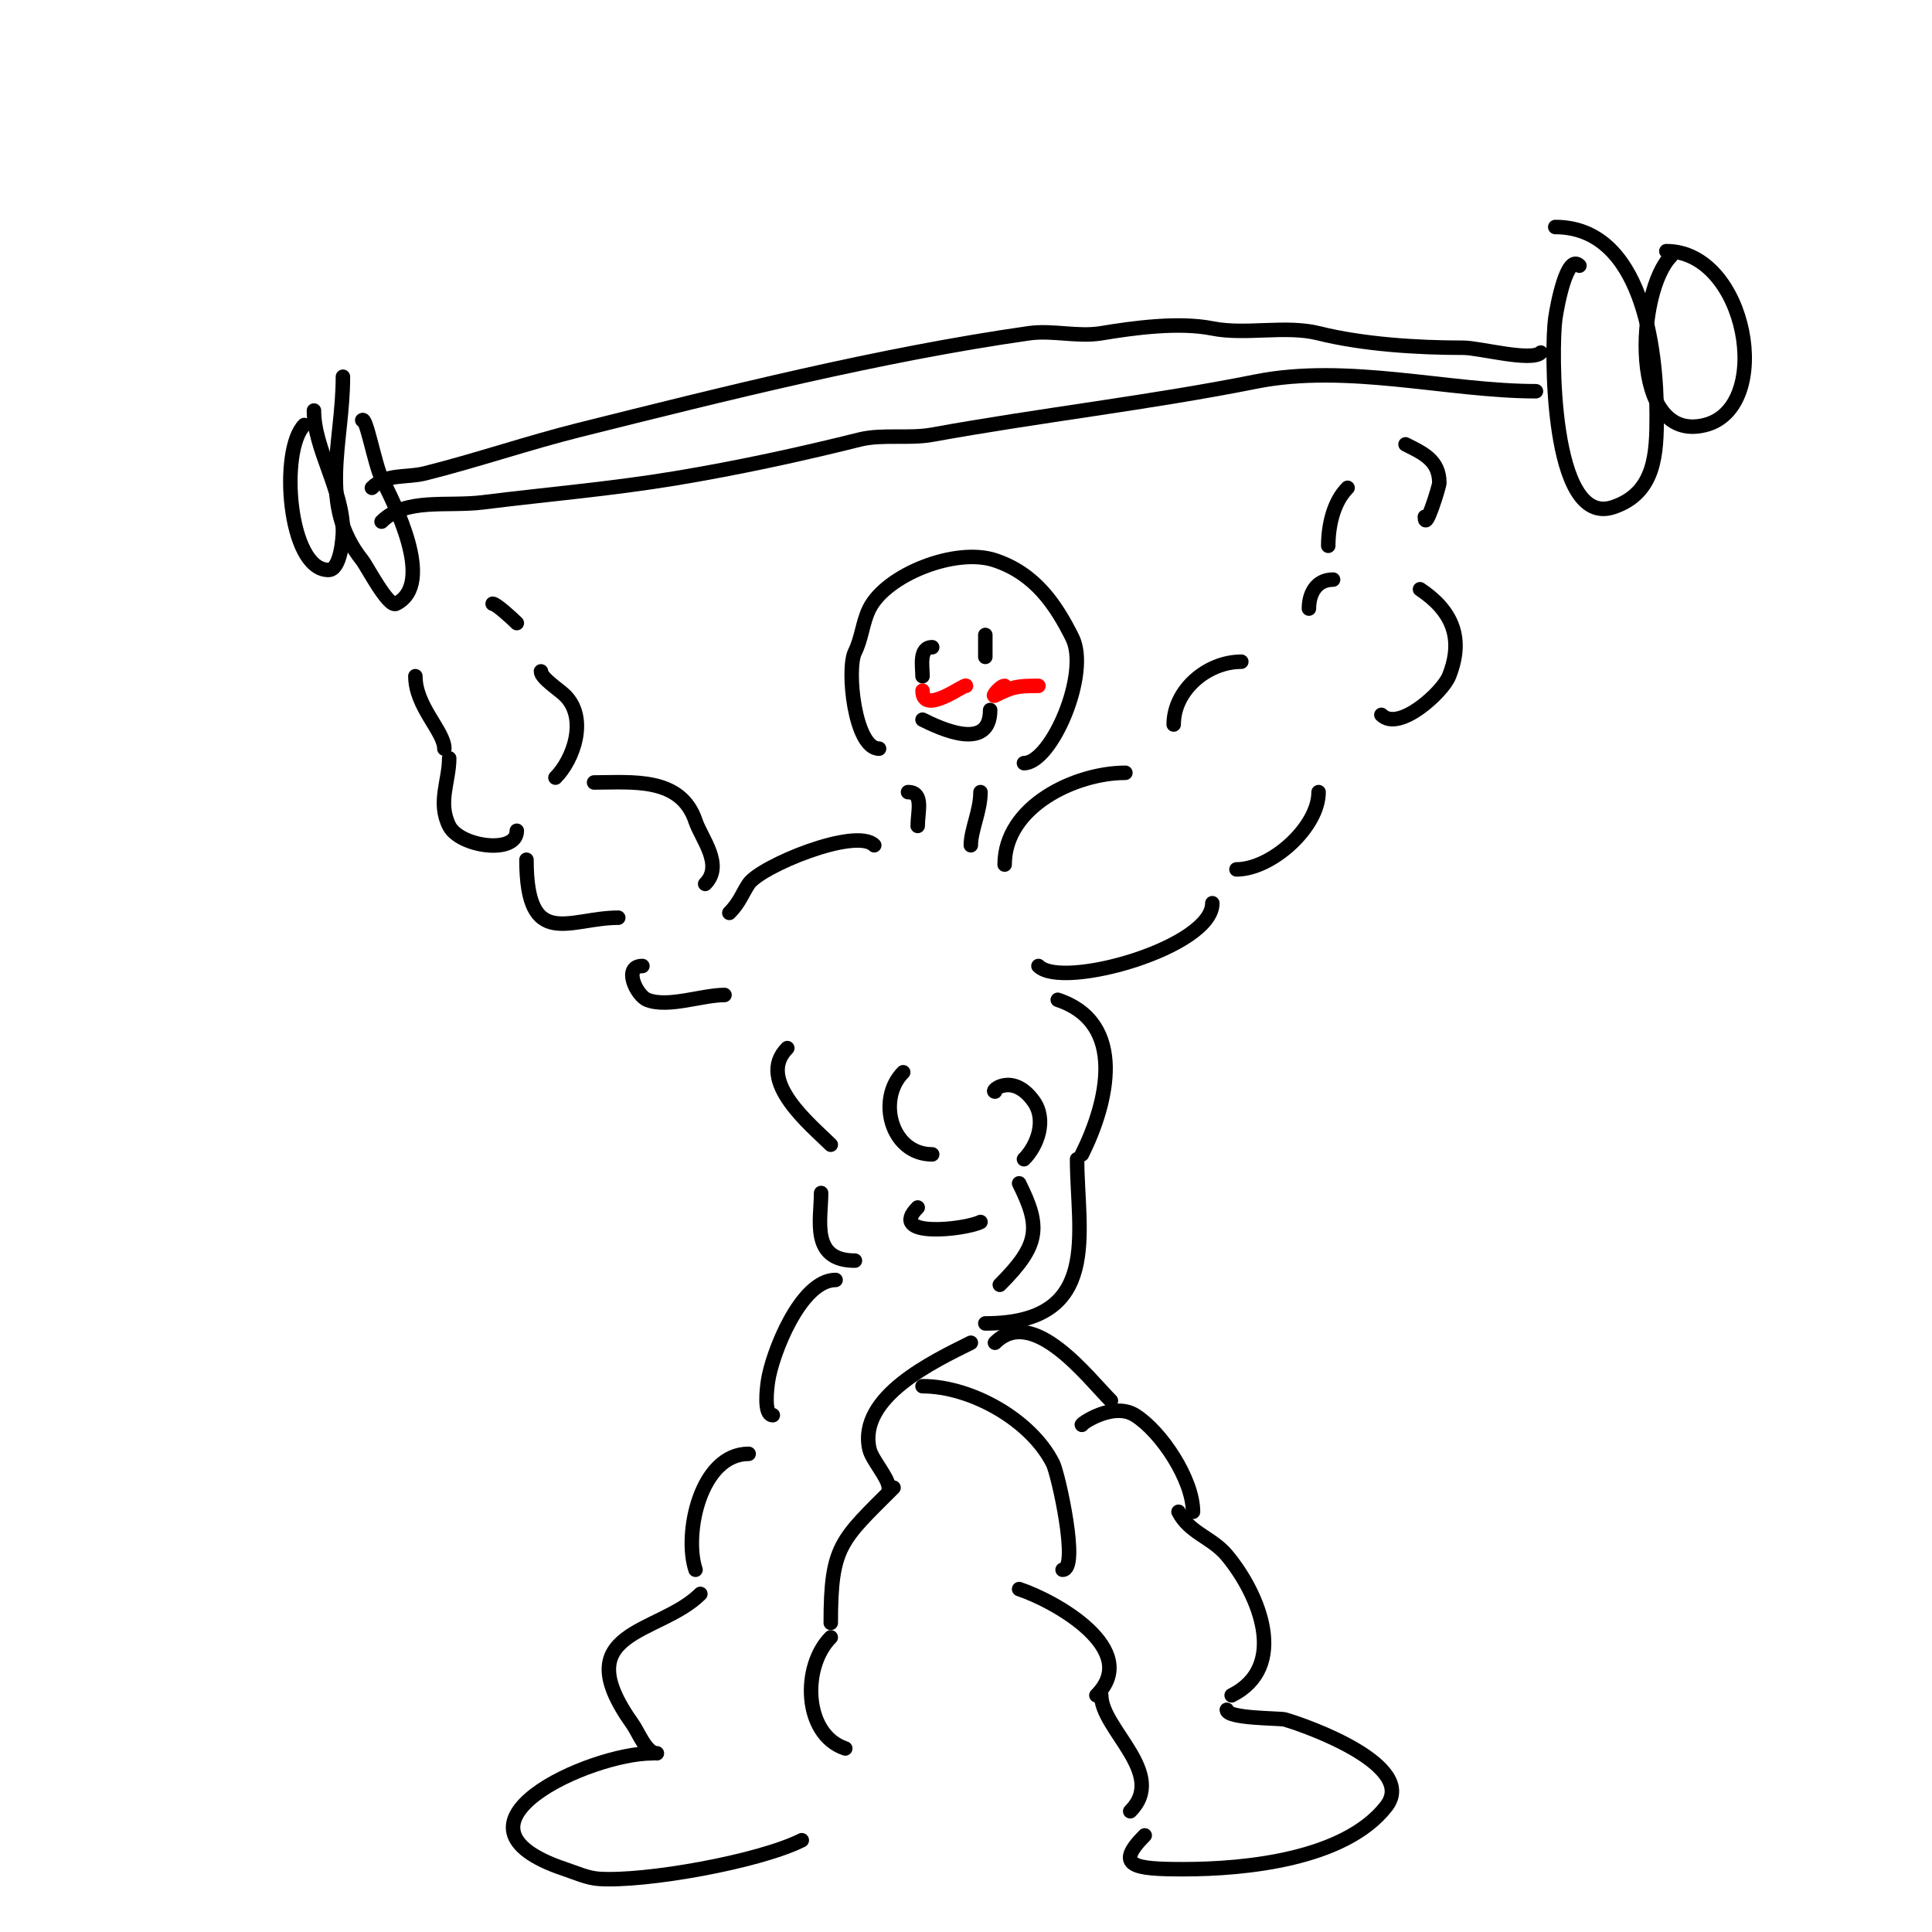 <svg viewBox='0 0 400 400' version='1.1' xmlns='http://www.w3.org/2000/svg' xmlns:xlink='http://www.w3.org/1999/xlink'><g fill='none' stroke='#000000' stroke-width='3' stroke-linecap='round' stroke-linejoin='round'><path d='M182,155c-5.065,0 -6.758,-16.483 -5,-20c1.425,-2.85 1.584,-6.168 3,-9c3.509,-7.017 17.855,-12.715 26,-10c8.311,2.77 12.588,9.177 16,16c3.707,7.413 -4.309,26 -10,26'/><path d='M188,164c3.318,0 2,4.056 2,7'/><path d='M203,164c0,3.912 -2,7.826 -2,11'/><path d='M181,175c-3.808,-3.808 -23.577,4.365 -26,8c-1.331,1.996 -1.864,3.864 -4,6'/><path d='M146,183c3.907,-3.907 -0.807,-9.421 -2,-13c-3.069,-9.208 -13.107,-8 -21,-8'/><path d='M115,161c3.726,-3.726 6.76,-12.24 2,-17c-1.217,-1.217 -5,-3.613 -5,-5'/><path d='M93,157c0,4.752 -2.445,9.111 0,14c2.163,4.327 14,5.971 14,1'/><path d='M109,178c0,18.906 8.925,12 19,12'/><path d='M133,200c-4.127,0 -1.218,6.113 1,7c4.276,1.71 11.343,-1 16,-1'/><path d='M208,179c0,-12.092 14.683,-19 25,-19'/><path d='M243,150c0,-7.098 6.919,-13 14,-13'/><path d='M271,126c0,-3.068 1.486,-6 5,-6'/><path d='M215,200c4.957,4.957 36,-3.815 36,-13'/><path d='M256,180c7.237,0 17,-8.727 17,-16'/><path d='M286,148c3.636,3.636 12.684,-4.709 14,-8c3.15,-7.875 0.637,-13.576 -6,-18'/><path d='M92,155c0,-3.585 -6,-8.695 -6,-15'/><path d='M107,129c-1.014,-1.014 -4.286,-4 -5,-4'/><path d='M275,113c0,-4.068 1.034,-9.034 4,-12'/><path d='M295,107c0,3.376 3,-6.346 3,-7c0,-4.694 -3.362,-6.181 -7,-8'/><path d='M79,108c4.99,-4.99 13.542,-3.068 21,-4c13.303,-1.663 26.594,-2.766 40,-5c12.75,-2.125 25.461,-4.865 38,-8c4.585,-1.146 10.181,-0.124 15,-1c22.385,-4.07 44.99,-6.598 67,-11c18.95,-3.79 39.873,2 58,2'/><path d='M77,101c3.044,-3.044 6.998,-1.999 11,-3c10.558,-2.64 21.419,-6.355 32,-9c29.92,-7.48 62.121,-15.589 93,-20c4.887,-0.698 10.133,0.811 15,0c6.771,-1.129 16.091,-2.382 23,-1c6.912,1.382 15.155,-0.711 22,1c9.155,2.289 20.412,3 30,3c3.282,0 14.072,2.928 16,1'/><path d='M327,55c-2.563,-2.563 -4.585,8.098 -5,11c-0.817,5.72 -1.149,43.383 12,39c8.785,-2.928 9,-11.265 9,-19c0,-13.971 -3.032,-39 -21,-39'/><path d='M346,53c-7.24,7.24 -8.771,38.943 7,35c14.412,-3.603 8.711,-36 -8,-36'/><path d='M75,87c0.817,-0.817 2.599,9.198 4,12c2.37,4.74 11.311,21.844 3,26c-1.616,0.808 -6.052,-7.815 -7,-9c-9.216,-11.52 -4,-24.152 -4,-38'/><path d='M65,85c0,7.927 6,16.356 6,25c0,1.147 -0.431,8 -3,8c-8.354,0 -10.157,-24.843 -5,-30'/><path d='M193,134c-2.792,0 -2,4.021 -2,6'/><path d='M204,132c0,-2.337 0,3.094 0,4'/><path d='M191,149c3.692,1.846 14,6.681 14,-2'/></g>
<g fill='none' stroke='#ff0000' stroke-width='3' stroke-linecap='round' stroke-linejoin='round'><path d='M191,143c0,5.363 9,-1.664 9,-1'/><path d='M208,142c-0.943,0 -2.843,2.422 -2,2c3.62,-1.81 4.518,-2 9,-2'/></g>
<g fill='none' stroke='#000000' stroke-width='3' stroke-linecap='round' stroke-linejoin='round'><path d='M163,217c-6.691,6.691 5.161,16.161 9,20'/><path d='M170,247c0,5.564 -2.221,14 7,14'/><path d='M219,207c14.404,4.801 10.319,21.362 5,32'/><path d='M223,240c0,15.114 5.358,34 -19,34'/><path d='M187,222c-5.474,5.474 -2.615,17 6,17'/><path d='M190,250c-6.377,6.377 9.781,4.609 13,3'/><path d='M206,226c-1.121,0 3.618,-4.135 8,2c2.742,3.839 0.823,9.177 -2,12'/><path d='M211,245c4.528,9.056 4.246,12.754 -4,21'/><path d='M173,265c-7.243,0 -13.191,15.338 -14,21c-0.187,1.308 -0.945,7 1,7'/><path d='M155,301c-9.989,0 -13.474,16.578 -11,24'/><path d='M145,330c-8.521,8.521 -28.056,7.322 -14,27c1.175,1.645 2.78,6 5,6'/><path d='M201,278c-7.555,3.777 -23.408,11.165 -21,22c0.505,2.274 4,5.969 4,8'/><path d='M185,308c-10.922,10.922 -13,12.007 -13,28'/><path d='M172,339c-6.032,6.032 -5.648,20.117 3,23'/><path d='M206,278c7.857,-7.857 19.271,7.271 24,12'/><path d='M224,295c-0.482,0 6.378,-4.889 11,-2c5.433,3.396 12,13.336 12,20'/><path d='M244,313c2.171,4.341 6.938,5.325 10,9c6.864,8.236 12.772,23.114 1,29'/><path d='M191,287c10.106,0 22.504,7.008 27,16c1.098,2.197 5.529,22 2,22'/><path d='M211,329c7.492,2.497 25.457,12.543 16,22'/><path d='M228,351c0,7.014 13.787,16.213 6,24'/><path d='M135,363c-12.82,0 -45.669,14.777 -18,24c2.302,0.767 4.579,1.839 7,2c9.616,0.641 33.061,-3.53 42,-8'/><path d='M254,354c0,1.854 10.983,1.709 12,2c4.776,1.365 27.577,9.544 21,18c-8.545,10.986 -29.167,13 -42,13c-10.139,0 -14.409,-0.591 -8,-7'/></g>
</svg>